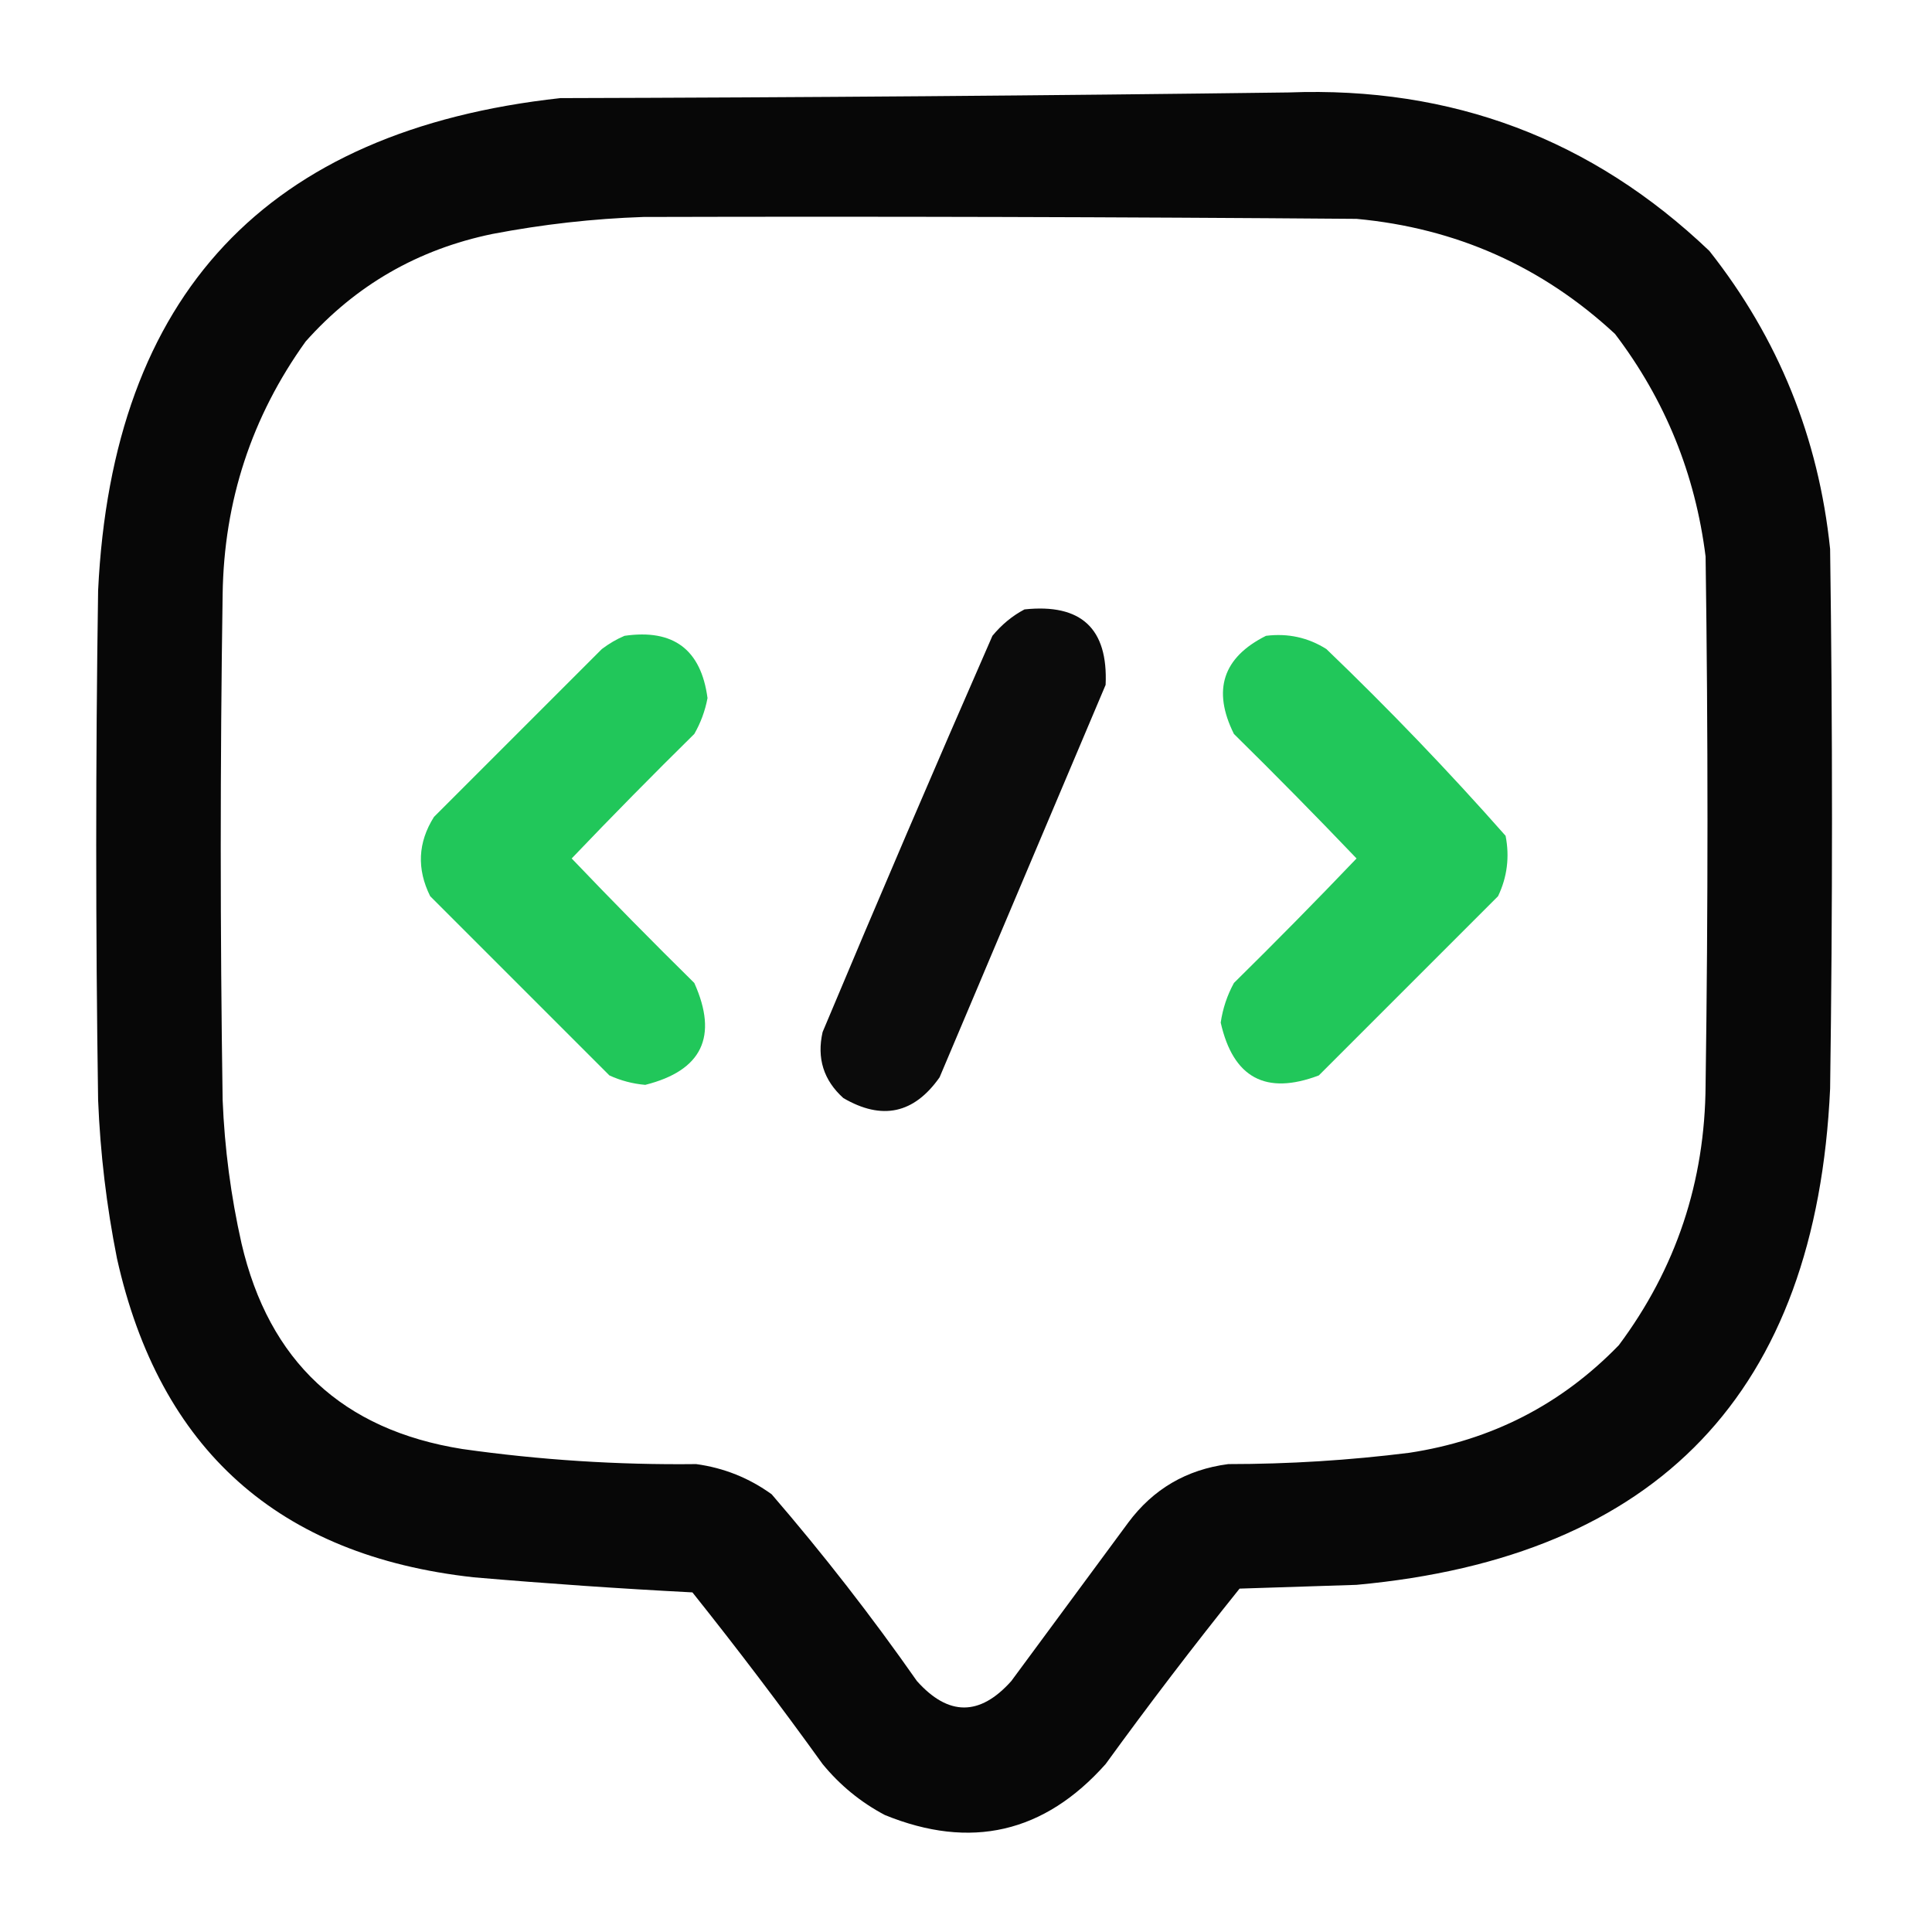 <?xml version="1.0" encoding="UTF-8"?>
<!DOCTYPE svg PUBLIC "-//W3C//DTD SVG 1.1//EN" "http://www.w3.org/Graphics/SVG/1.1/DTD/svg11.dtd">
<svg xmlns="http://www.w3.org/2000/svg" version="1.1" width="512px" height="512px" style="shape-rendering:geometricPrecision; text-rendering:geometricPrecision; image-rendering:optimizeQuality; fill-rule:evenodd; clip-rule:evenodd" xmlns:xlink="http://www.w3.org/1999/xlink">
<g><path style="opacity:0.97" fill="#000000" d="M 341.5,24.5 C 384.766,22.859 421.932,36.859 453,66.5C 471.279,89.653 481.946,115.987 485,145.5C 485.667,193.167 485.667,240.833 485,288.5C 481.323,368.842 439.49,412.675 359.5,420C 349.167,420.333 338.833,420.667 328.5,421C 316.283,436.216 304.45,451.716 293,467.5C 276.738,485.773 257.238,490.273 234.5,481C 228.129,477.635 222.629,473.135 218,467.5C 206.884,452.049 195.384,436.883 183.5,422C 164.202,420.999 144.868,419.665 125.5,418C 73.794,412.288 42.294,384.121 31,333.5C 28.237,319.632 26.57,305.632 26,291.5C 25.333,246.5 25.333,201.5 26,156.5C 29.787,78.05 70.621,34.55 148.5,26C 213.001,25.833 277.335,25.333 341.5,24.5 Z M 170.5,57.5 C 233.501,57.333 296.501,57.5 359.5,58C 385.877,60.443 408.711,70.61 428,88.5C 441.264,105.945 449.264,125.612 452,147.5C 452.667,194.167 452.667,240.833 452,287.5C 451.849,313.144 444.182,336.144 429,356.5C 413.79,372.189 395.29,381.689 373.5,385C 357.573,386.998 341.573,387.998 325.5,388C 314.447,389.441 305.614,394.607 299,403.5C 288.667,417.5 278.333,431.5 268,445.5C 259.667,454.833 251.333,454.833 243,445.5C 231.012,428.367 218.179,411.867 204.5,396C 198.505,391.67 191.839,389.003 184.5,388C 163.719,388.243 143.052,386.91 122.5,384C 90.784,378.951 71.284,360.784 64,329.5C 61.186,316.985 59.519,304.318 59,291.5C 58.333,246.833 58.333,202.167 59,157.5C 59.356,132.767 66.689,110.433 81,90.5C 94.29,75.569 110.79,66.069 130.5,62C 143.868,59.445 157.201,57.945 170.5,57.5 Z"/></g>
<g><path style="opacity:0.956" fill="#000000" d="M 271.5,161.5 C 286.516,159.902 293.683,166.569 293,181.5C 278.333,216.167 263.667,250.833 249,285.5C 242.231,295.144 233.731,296.978 223.5,291C 218.261,286.282 216.428,280.449 218,273.5C 232.725,238.384 247.725,203.384 263,168.5C 265.464,165.519 268.297,163.186 271.5,161.5 Z"/></g>
<g><path style="opacity:0.985" fill="#1fc758" d="M 165.5,168.5 C 178.45,166.626 185.783,172.126 187.5,185C 186.867,188.367 185.7,191.533 184,194.5C 172.986,205.347 162.152,216.347 151.5,227.5C 162.152,238.653 172.986,249.653 184,260.5C 190.377,274.715 186.044,283.715 171,287.5C 167.681,287.212 164.515,286.379 161.5,285C 145.667,269.167 129.833,253.333 114,237.5C 110.41,230.267 110.743,223.267 115,216.5C 129.833,201.667 144.667,186.833 159.5,172C 161.432,170.541 163.432,169.375 165.5,168.5 Z"/></g>
<g><path style="opacity:0.986" fill="#1fc758" d="M 335.5,168.5 C 341.311,167.774 346.645,168.941 351.5,172C 368.062,187.893 383.895,204.393 399,221.5C 400.091,227.097 399.424,232.43 397,237.5C 381.167,253.333 365.333,269.167 349.5,285C 335.465,290.316 326.799,285.649 323.5,271C 324.042,267.284 325.209,263.784 327,260.5C 338.014,249.653 348.848,238.653 359.5,227.5C 348.848,216.347 338.014,205.347 327,194.5C 321.229,182.894 324.062,174.227 335.5,168.5 Z"/></g>
</svg>
